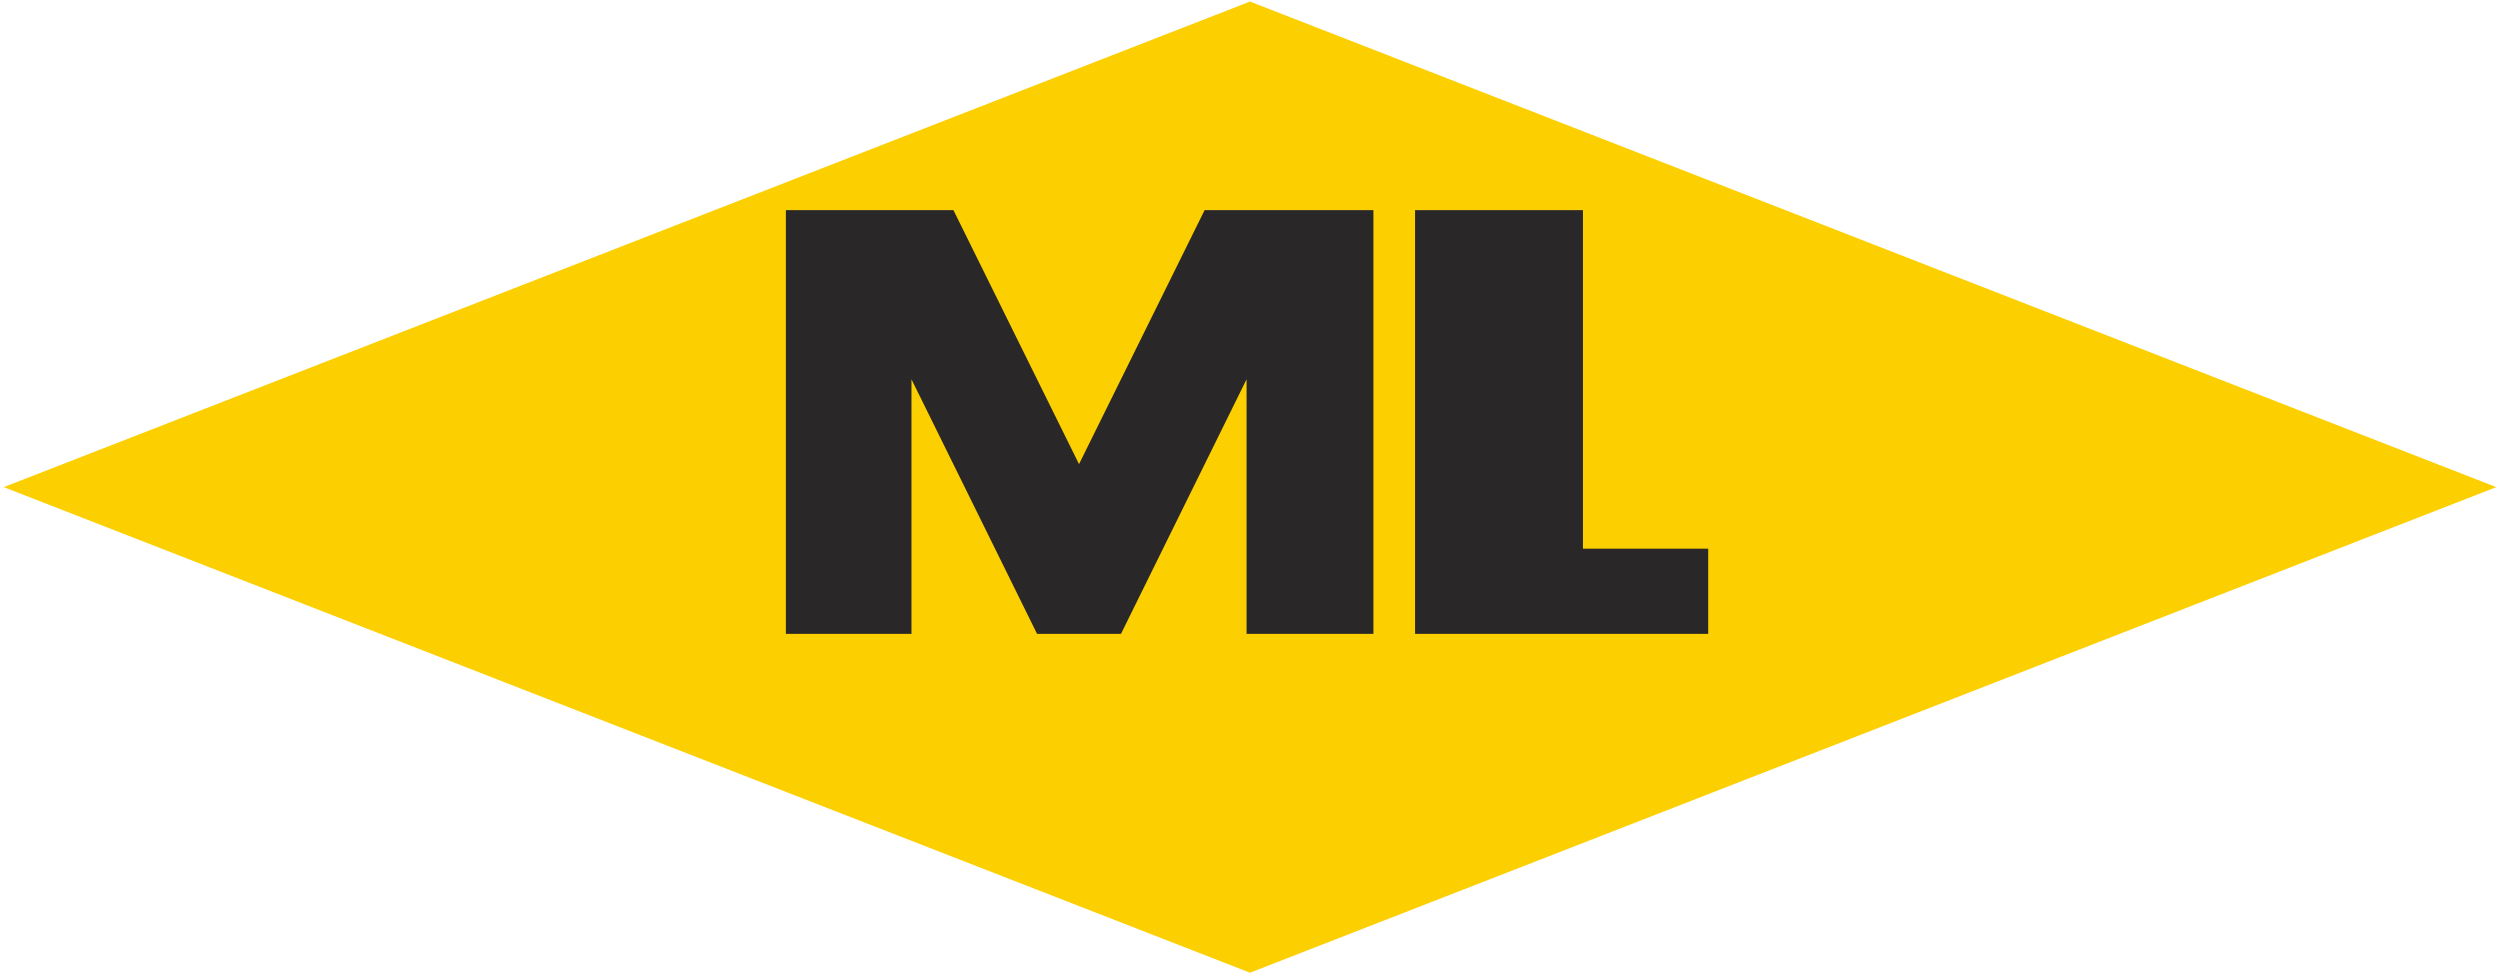 <?xml version="1.0" encoding="utf-8"?>
<!-- Generator: Adobe Illustrator 23.0.3, SVG Export Plug-In . SVG Version: 6.00 Build 0)  -->
<svg version="1.1" id="Layer_1" xmlns="http://www.w3.org/2000/svg" xmlns:xlink="http://www.w3.org/1999/xlink" x="0px" y="0px"
	 viewBox="0 0 804.2 313.4" style="enable-background:new 0 0 804.2 313.4;" xml:space="preserve">
<style type="text/css">
	.st0{fill-rule:evenodd;clip-rule:evenodd;fill:#FCCF00;}
	.st1{fill:#292728;}
</style>
<g>
	<polygon class="st0" points="402.1,0.5 803,156.7 402.1,312.9 1.2,156.7 	"/>
	<polygon class="st1" points="455.2,203.9 455.2,67.6 509.2,67.6 509.2,176.5 549.5,176.5 549.5,203.9 	"/>
	<polygon class="st1" points="252.8,203.9 252.8,67.6 306.7,67.6 347.1,149.3 387.5,67.6 441.8,67.6 441.8,203.9 401,203.9 401,122
		360.6,203.9 333.6,203.9 293.2,122 293.2,203.9 	"/>


</g>
</svg>
